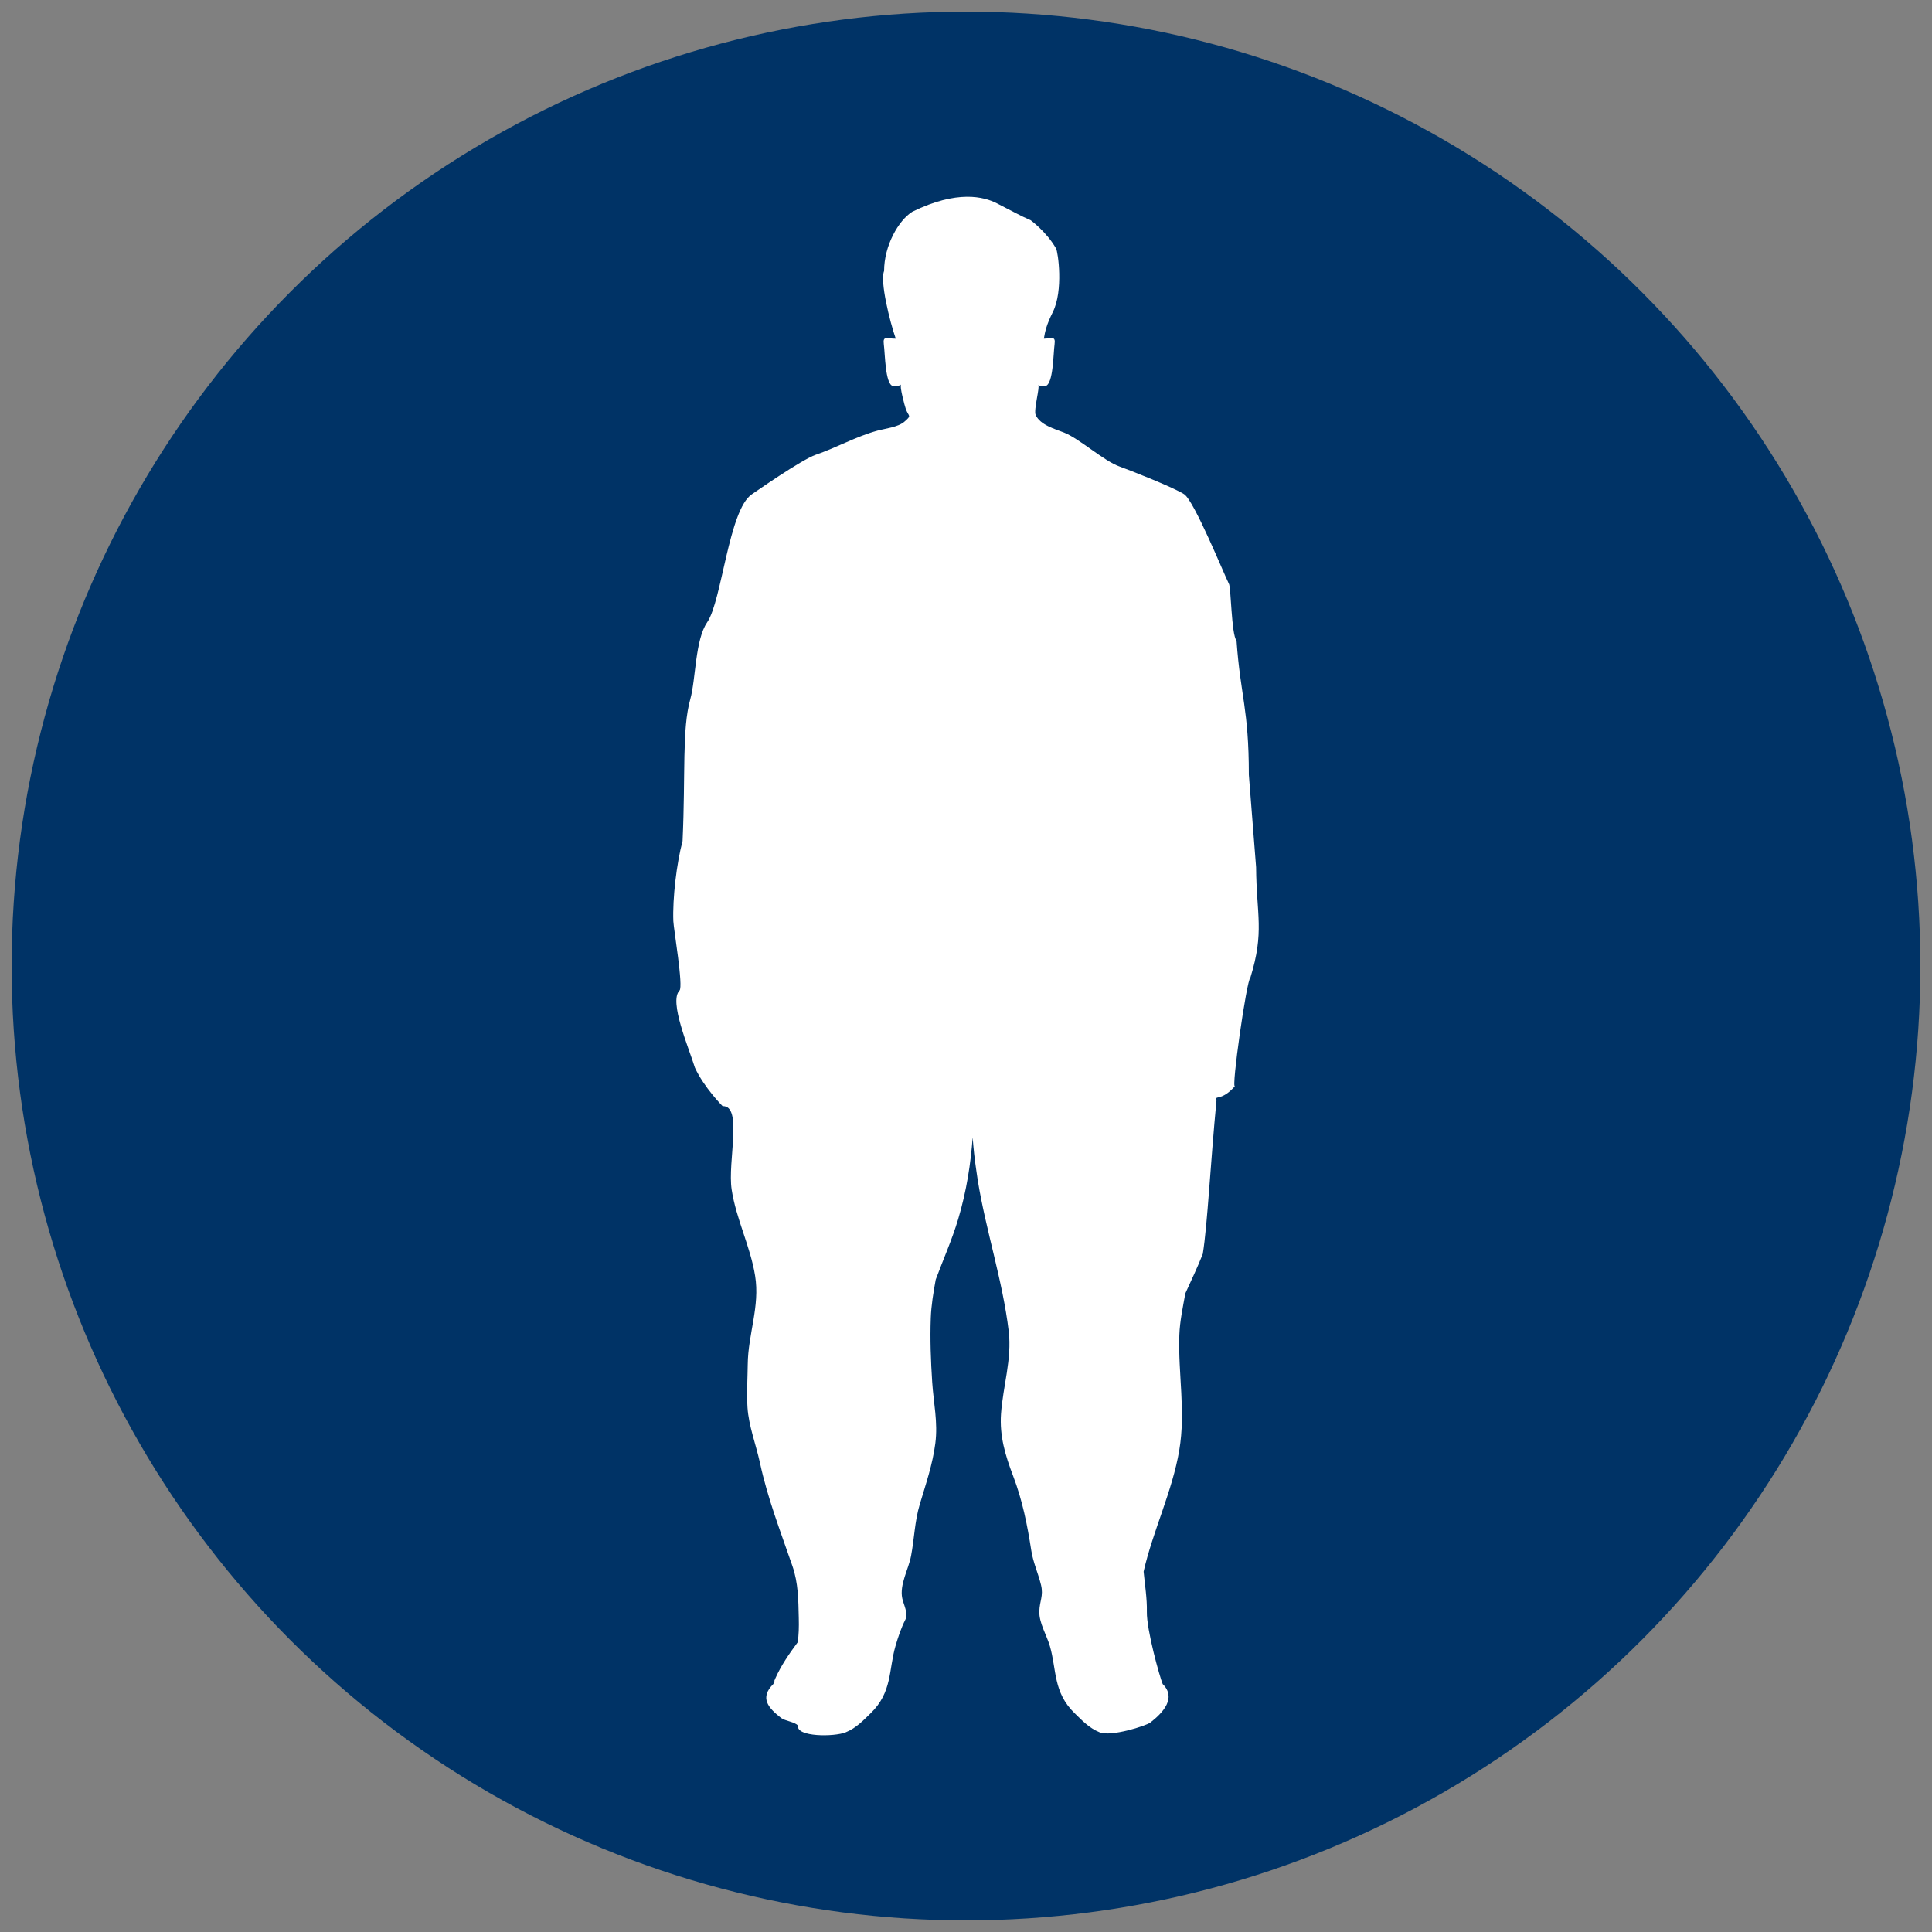 <?xml version="1.0" encoding="UTF-8"?>
<svg id="Layer_1" data-name="Layer 1" xmlns="http://www.w3.org/2000/svg" xmlns:xlink="http://www.w3.org/1999/xlink" viewBox="0 0 1080 1080">
  <rect x="0" y="0" width="1080" height="1080" fill="#808080" stroke="none"/>
  <defs>
    <style>
      .cls-1 {
        fill: none;
      }

      .cls-1, .cls-2, .cls-3 {
        stroke-width: 0px;
      }

      .cls-4 {
        clip-path: url(#clippath-1);
      }

      .cls-2 {
        fill: #fff;
      }

      .cls-3 {
        fill: #036;
      }
    </style>
    <clipPath id="clippath-1">
      <rect class="cls-1" x="376.34" y="110" width="327.31" height="860"/>
    </clipPath>
  </defs>
  <circle class="cls-3" cx="540" cy="540" r="533.5"/>
  <g class="cls-4">
    <path class="cls-2" d="M698.11,433.1c0-36.96-4.7-44.02-6.88-74.95-2.94-3.38-3.05-30.57-4.31-31.88-2.85-5.7-19.3-46.15-24.93-49.96-5.5-3.67-30.95-13.68-36.13-15.51-8.74-3.05-22.42-15.58-31.04-18.98-5.34-2.12-13.28-4.21-15.88-9.84-1.26-2.71,2.59-16.15,1.41-16.74,1.28.64,2.71.95,4.13.55,4.33-1.24,4.29-17.84,5.03-23.35.65-4.81-1.59-3.21-5.98-3.11.62-3.95,1.48-7.82,4.98-14.84,6.04-12.05,2.94-33.67,1.81-35.62-5.4-9.4-14.19-15.77-14.19-15.77-5.45-2.3-11.66-5.79-18.88-9.45-7.24-3.68-22.07-7.63-47.27,4.71-7.71,4.83-15.77,18.95-15.77,33.13-2.39,5.7,3.15,28.17,6.52,37.83-4.82.1-7.34-1.92-6.68,3.13.75,5.51.72,22.11,5.05,23.35,1.59.44,3.2,0,4.61-.79-.99.54,1.98,11.8,2.65,13.65,1.63,4.46,3.49,3.36-.82,7.09-3.54,3.06-10.71,3.8-15.1,5-11.99,3.28-22.7,9.45-34.39,13.45-8.06,2.76-34.46,21.24-35.78,22.12-12.91,8.68-16.7,59.47-24.93,71.51-6.83,9.93-6.33,31.84-9.47,43.05-4.71,16.84-2.59,41.37-4.31,79.26-3.35,12.45-5.64,32.05-5.16,44.8.18,4.49,5.69,36.55,3.45,38.77-6.04,6.01,5.15,31.88,8.6,43.09,5.15,11.19,15.48,21.52,15.48,21.52,11.44-.4,2.69,31.04,5.07,46.63,2.5,16.52,10.45,31.73,13.11,48.2,2.79,17.14-3.95,32.62-4.12,49.58-.09,8.01-.65,15.99-.14,24.03.65,10.22,4.78,20.88,6.97,30.96,4.29,19.87,11.46,38.32,18.12,57.6,3.35,9.69,3.33,19.07,3.58,29.13.14,5.06,0,9.44-.59,13.57-4.85,6.54-9.42,13.22-12.45,20.09-1.67,3.79.51-.75-1.17,3.26-7.8,7.71-2.88,13.35,4.31,18.96,2.28,1.76,7.72,2.16,9.47,4.31-1.07,6.39,20.24,6.33,26.64,3.74,6.04-2.44,10.12-6.96,13.97-10.67,12.12-11.69,10.06-24.39,13.87-37.54,1.47-5.01,3.1-10.01,5.56-14.85,1.73-3.43-1.08-8.47-1.77-11.88-1.58-7.75,3.52-16.22,4.93-23.7,1.82-9.59,2.02-19.33,4.85-28.76,3.36-11.25,7.22-22.45,8.71-34.11,1.53-11.74-1-22.67-1.75-34.32-.77-11.85-1.23-23.88-.79-35.74.26-7.19,1.47-14.38,2.77-21.53,4.18-11.21,9.14-22.36,12.53-33.72,4.78-15.98,7.06-31.46,8.11-45.7.44,5.88,1.07,11.95,2.01,18.2.25,1.87.51,3.75.82,5.61,4.57,28.32,13.94,56.09,17.33,84.52,1.85,15.47-3.24,30.85-4.31,46.21-.84,12.27,2.34,23.04,6.72,34.51,5.31,13.95,7.96,27.41,10.23,41.97,1.03,6.62,3.89,12.73,5.44,19.22,1.43,6-.83,8.84-.97,14.73-.16,6.44,4.09,13.13,5.9,19.35,3.83,13.14,1.75,25.85,13.87,37.54,3.87,3.72,7.93,8.24,13.99,10.67,6.42,2.59,26.01-3.69,28.29-5.47,7.22-5.6,14.7-13.82,6.91-21.53-1.68-4.02-9.04-30.32-8.84-40.39.15-7.52-1.1-14.93-1.81-22.4v-.13c5.12-22.52,16.08-44.93,19.92-67.78,3.68-21.78-.7-42.62.04-64.34.26-7.73,1.96-15.54,3.35-23.33,3.33-7.34,6.84-14.63,9.76-22.08,2.64-16.46,4.24-50.17,7.67-86.04-1.04-2.91,2.59.97,10.33-7.76-2.31,2.59,6.53-59.7,8.6-60.61,7.98-25.79,3.38-35,3.2-61.72"/>
  </g>
</svg>
